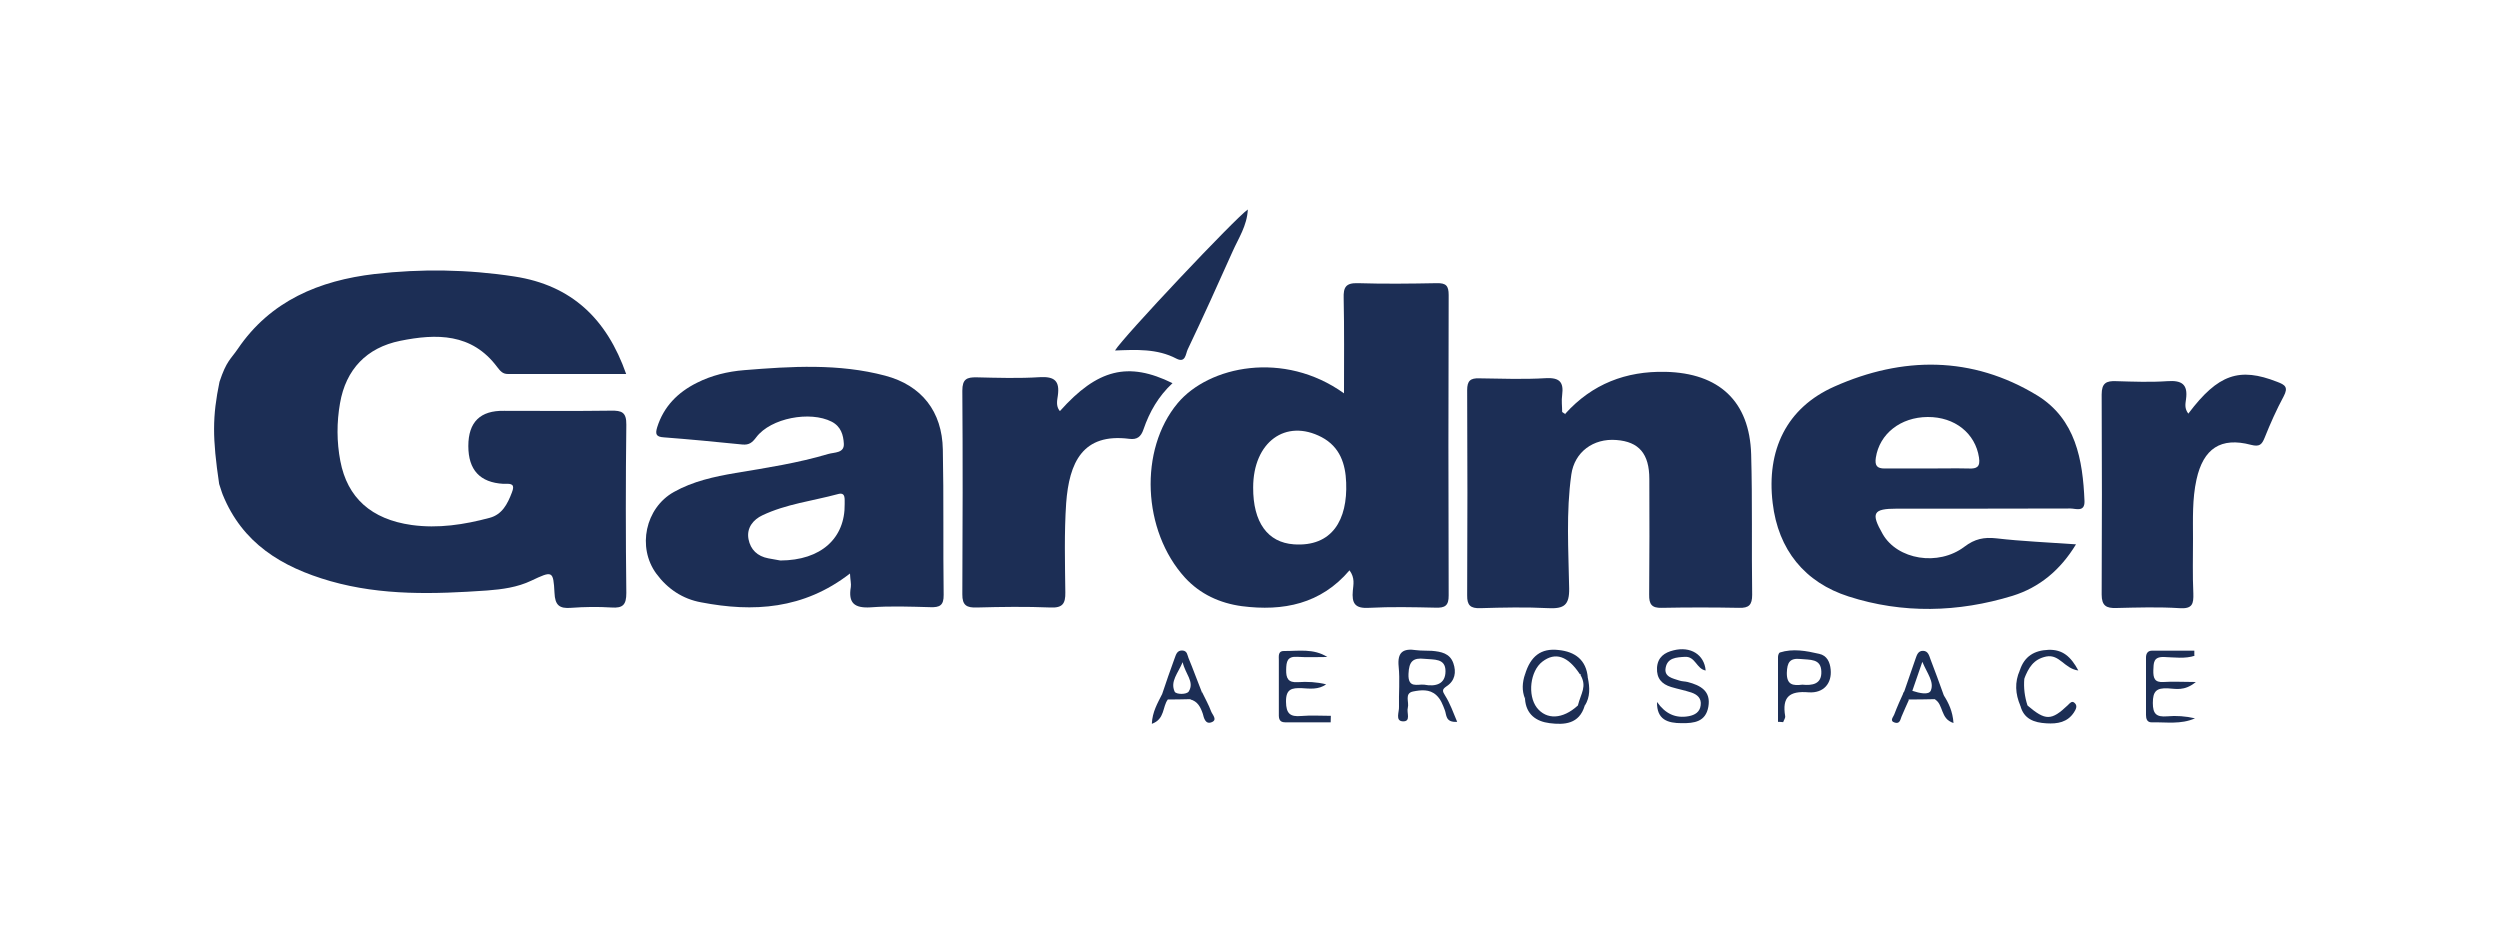 <?xml version="1.0" encoding="UTF-8"?> <svg xmlns="http://www.w3.org/2000/svg" xmlns:xlink="http://www.w3.org/1999/xlink" version="1.1" id="Layer_1" x="0px" y="0px" viewBox="0 0 150 56" style="enable-background:new 0 0 150 56;" xml:space="preserve"> <style type="text/css"> .st0{fill:#202E52;} .st1{fill:#1C2E55;} </style> <g id="Layer_1-2_00000085213644327931400110000007864626981527116448_"> <g> <g> <path class="st1" d="M13.17,22.91c0.42-1.27,0.68-1.36,1.1-1.98c1.96-2.89,4.9-4.1,8.21-4.49c2.79-0.32,5.59-0.28,8.39,0.15 c3.44,0.53,5.54,2.55,6.7,5.85c-2.41,0-4.75,0-7.09,0c-0.33,0-0.46-0.18-0.65-0.42c-1.52-2.04-3.65-2.01-5.82-1.57 c-2.01,0.41-3.26,1.71-3.61,3.75c-0.2,1.14-0.2,2.31,0.02,3.46c0.42,2.21,1.86,3.5,4.28,3.84c1.59,0.22,3.15-0.02,4.68-0.43 c0.75-0.2,1.07-0.83,1.33-1.51c0.2-0.49,0-0.55-0.4-0.53c-0.03,0-0.07,0-0.11,0c-1.4-0.08-2.1-0.83-2.1-2.27 c0-1.44,0.72-2.14,2.15-2.11c2.14,0,4.28,0.02,6.42-0.01c0.63-0.01,0.92,0.09,0.91,0.84c-0.04,3.36-0.04,6.74,0,10.1 c0,0.7-0.2,0.92-0.89,0.87c-0.8-0.05-1.62-0.04-2.42,0.02c-0.71,0.06-0.97-0.16-1-0.9c-0.07-1.34-0.12-1.33-1.39-0.73 c-0.84,0.4-1.74,0.52-2.65,0.59c-3.16,0.22-6.31,0.32-9.4-0.56c-2.96-0.85-5.29-2.29-6.47-5.2c-0.06-0.15,0,0-0.21-0.63 C12.74,26.27,12.74,25,13.17,22.91L13.17,22.91z"></path> <path class="st1" d="M93.92,24.82c1.62-1.79,3.64-2.56,6-2.51c3.22,0.07,5.06,1.76,5.15,4.96c0.08,2.8,0.02,5.61,0.06,8.42 c0,0.6-0.19,0.8-0.79,0.78c-1.54-0.03-3.09-0.03-4.63,0c-0.61,0.02-0.77-0.22-0.76-0.79c0.02-2.31,0.02-4.63,0.01-6.94 c0-1.51-0.62-2.24-1.98-2.34c-1.38-0.11-2.51,0.72-2.7,2.07c-0.32,2.27-0.17,4.55-0.13,6.83c0.02,1.01-0.31,1.23-1.23,1.19 c-1.37-0.07-2.73-0.04-4.1,0c-0.59,0.02-0.8-0.17-0.79-0.77c0.02-4.1,0.02-8.2,0-12.31c0-0.56,0.19-0.73,0.73-0.71 c1.33,0.02,2.67,0.07,4-0.01c0.82-0.04,1.07,0.24,0.97,1.01c-0.05,0.33,0,0.68,0,1.02c0.07,0.05,0.14,0.1,0.22,0.14L93.92,24.82z "></path> <path class="st1" d="M63.6,24.66c2.25-2.52,4.09-2.98,6.75-1.67c-0.84,0.78-1.38,1.72-1.74,2.77c-0.15,0.45-0.39,0.63-0.85,0.57 c-2.81-0.36-3.61,1.43-3.79,3.86c-0.12,1.78-0.07,3.57-0.05,5.36c0.01,0.66-0.16,0.93-0.88,0.9c-1.48-0.06-2.95-0.04-4.43,0 c-0.6,0.02-0.88-0.12-0.87-0.8c0.02-4.07,0.03-8.14,0-12.21c0-0.7,0.27-0.81,0.86-0.8c1.26,0.03,2.53,0.07,3.79-0.01 c0.9-0.05,1.2,0.24,1.08,1.11c-0.04,0.28-0.12,0.61,0.1,0.9L63.6,24.66z"></path> <path class="st1" d="M131.32,24.79c1.77-2.34,3.04-2.77,5.31-1.88c0.48,0.18,0.68,0.32,0.39,0.87c-0.43,0.8-0.8,1.63-1.14,2.48 c-0.17,0.42-0.31,0.56-0.82,0.43c-1.81-0.48-2.86,0.22-3.27,2.08c-0.26,1.18-0.21,2.37-0.21,3.56c0,1.09-0.03,2.18,0.02,3.27 c0.02,0.63-0.05,0.94-0.82,0.89c-1.26-0.08-2.53-0.04-3.8-0.01c-0.6,0.02-0.88-0.13-0.88-0.81c0.02-4,0.02-8.01,0-12 c0-0.68,0.27-0.83,0.88-0.8c1.02,0.03,2.04,0.07,3.06,0c0.85-0.06,1.25,0.17,1.12,1.09c-0.03,0.25-0.11,0.55,0.15,0.87V24.79z"></path> <path class="st1" d="M66.9,21.03c0.46-0.78,7.27-8,7.97-8.46c-0.05,0.98-0.56,1.72-0.91,2.51c-0.88,1.97-1.77,3.94-2.7,5.89 c-0.12,0.25-0.12,0.83-0.67,0.55C69.43,20.91,68.18,20.98,66.9,21.03L66.9,21.03z"></path> <path class="st1" d="M86.92,17.7c0-0.56-0.16-0.72-0.71-0.71c-1.58,0.03-3.16,0.05-4.74,0c-0.73-0.02-0.87,0.25-0.85,0.9 c0.04,1.85,0.02,3.7,0.02,5.71c-3.61-2.59-8.11-1.64-9.98,0.59c-2.33,2.79-2.12,7.66,0.44,10.47c0.91,0.99,2.09,1.53,3.41,1.71 c2.49,0.32,4.74-0.13,6.46-2.15c0.34,0.46,0.23,0.86,0.2,1.22c-0.07,0.75,0.12,1.08,0.96,1.03c1.33-0.07,2.67-0.04,4-0.01 c0.56,0.02,0.8-0.11,0.79-0.74C86.9,29.71,86.9,23.71,86.92,17.7L86.92,17.7z M77.63,32.66c-1.57-0.11-2.45-1.32-2.44-3.41 c0-2.73,1.95-4.15,4.11-3.02c1.11,0.59,1.43,1.62,1.47,2.72C80.86,31.18,79.94,32.82,77.63,32.66z"></path> <path class="st1" d="M56.57,26.97c-0.04-2.28-1.27-3.85-3.46-4.43c-2.79-0.74-5.64-0.56-8.47-0.33 c-0.98,0.08-1.94,0.31-2.83,0.76c-1.14,0.57-1.99,1.42-2.38,2.67c-0.12,0.4-0.07,0.57,0.39,0.6c1.57,0.12,3.14,0.27,4.72,0.43 c0.41,0.04,0.6-0.12,0.84-0.44c0.87-1.15,3.23-1.59,4.52-0.93c0.56,0.29,0.7,0.8,0.73,1.31c0.04,0.59-0.57,0.52-0.94,0.63 c-1.81,0.54-3.69,0.83-5.56,1.14c-1.28,0.22-2.54,0.49-3.7,1.14c-1.71,0.96-2.21,3.32-1.05,4.9c0.67,0.91,1.58,1.52,2.69,1.72 c3.12,0.6,6.14,0.43,8.93-1.73c0.02,0.41,0.08,0.62,0.05,0.81c-0.16,0.95,0.2,1.28,1.19,1.22c1.19-0.09,2.39-0.04,3.58-0.01 c0.56,0.02,0.81-0.1,0.8-0.74C56.58,32.79,56.63,29.87,56.57,26.97L56.57,26.97z M50.68,30.24c0.03,2.05-1.41,3.38-3.86,3.39 c-0.11-0.02-0.41-0.07-0.72-0.13c-0.65-0.12-1.07-0.52-1.19-1.15c-0.13-0.69,0.3-1.18,0.83-1.43c1.43-0.68,3-0.86,4.52-1.27 C50.76,29.5,50.67,29.95,50.68,30.24L50.68,30.24z"></path> <path class="st1" d="M122.24,23.73c-3.92-2.39-8.1-2.35-12.17-0.54c-2.89,1.28-4.09,3.83-3.71,6.99 c0.33,2.81,1.93,4.77,4.56,5.61c3.23,1.04,6.57,0.96,9.83-0.04c1.61-0.5,2.87-1.54,3.81-3.09c-1.67-0.12-3.23-0.18-4.78-0.36 c-0.74-0.08-1.29,0.03-1.91,0.5c-1.58,1.2-4.03,0.78-4.91-0.76c-0.72-1.26-0.58-1.52,0.84-1.52c3.47,0,6.94,0,10.43-0.01 c0.31,0,0.86,0.24,0.84-0.44C124.97,27.58,124.54,25.15,122.24,23.73L122.24,23.73z M118.14,28.11c-0.84-0.02-1.68,0-2.53,0 c-0.85,0-1.68-0.01-2.53,0c-0.46,0-0.6-0.17-0.53-0.65c0.22-1.43,1.48-2.43,3.11-2.44s2.86,0.98,3.08,2.43 C118.83,28.02,118.6,28.13,118.14,28.11L118.14,28.11z"></path> </g> <path class="st1" d="M99.43,42.13c0.48,0.68,1.09,0.99,1.9,0.84c0.36-0.07,0.66-0.24,0.71-0.65c0.06-0.43-0.21-0.65-0.56-0.77 c-0.4-0.13-0.81-0.21-1.21-0.33c-0.56-0.17-0.88-0.51-0.85-1.15c0.04-0.65,0.46-0.92,0.99-1.05c1.03-0.26,1.85,0.26,1.93,1.21 c-0.55-0.09-0.61-0.86-1.25-0.82c-0.52,0.03-1.04,0.06-1.15,0.65c-0.11,0.56,0.43,0.64,0.81,0.77c0.17,0.06,0.35,0.05,0.51,0.09 c0.77,0.2,1.41,0.54,1.24,1.49c-0.16,0.9-0.85,0.99-1.6,0.98c-0.83,0-1.5-0.2-1.48-1.27L99.43,42.13z"></path> <path class="st1" d="M79.84,43.34c-0.91,0-1.81,0-2.73,0c-0.42,0-0.38-0.32-0.38-0.6c0-1.04,0-2.09,0-3.13 c0-0.23-0.06-0.56,0.31-0.55c0.87,0.01,1.76-0.17,2.6,0.36c-0.6,0-1.2,0.03-1.8-0.01c-0.61-0.04-0.66,0.29-0.67,0.77 c-0.01,0.51,0.11,0.79,0.7,0.75c0.56-0.04,1.14-0.01,1.7,0.13c-0.46,0.33-0.98,0.26-1.46,0.23c-0.6-0.02-0.96,0.04-0.95,0.82 c0.01,0.7,0.24,0.91,0.91,0.85c0.59-0.05,1.19-0.01,1.78-0.01L79.84,43.34L79.84,43.34z"></path> <path class="st1" d="M131.7,39.34c-0.6,0.2-1.23,0.1-1.86,0.08c-0.65-0.02-0.62,0.36-0.64,0.8c-0.01,0.46,0.07,0.74,0.62,0.7 s1.09,0,1.93,0c-0.69,0.57-1.22,0.4-1.68,0.38c-0.68-0.03-0.9,0.17-0.9,0.88c0,0.66,0.22,0.85,0.85,0.8 c0.56-0.05,1.13-0.01,1.68,0.12c-0.85,0.38-1.74,0.22-2.61,0.24c-0.27,0-0.33-0.22-0.33-0.44c0-1.15,0-2.3,0-3.45 c0-0.23,0.1-0.41,0.36-0.41c0.85,0,1.7,0,2.54,0c0,0.1,0,0.2,0,0.3L131.7,39.34z"></path> <path class="st1" d="M121.65,42.33c1.08,0.92,1.43,0.92,2.42-0.02c0.12-0.12,0.25-0.29,0.41-0.13c0.19,0.17,0.07,0.39-0.04,0.56 c-0.39,0.6-0.99,0.7-1.65,0.66c-0.74-0.04-1.37-0.26-1.57-1.07C121.36,42.21,121.5,42.34,121.65,42.33z"></path> <path class="st1" d="M121.19,40.22c0.27-0.84,0.87-1.2,1.72-1.23c0.84-0.03,1.34,0.4,1.79,1.24c-0.84-0.11-1.12-0.99-1.92-0.84 c-0.78,0.16-1.07,0.69-1.32,1.32C121.25,40.62,121.23,40.41,121.19,40.22z"></path> <path class="st1" d="M121.19,40.22c0.21,0.1,0.23,0.3,0.27,0.49c-0.05,0.56,0.02,1.09,0.19,1.62c-0.13,0.27-0.28,0.03-0.43,0.01 C120.92,41.64,120.87,40.93,121.19,40.22L121.19,40.22z"></path> <path class="st1" d="M71.41,41.96c0.28-0.07,0.68,0.02,0.7-0.46c0.19,0.4,0.41,0.78,0.56,1.19c0.07,0.19,0.41,0.51,0.01,0.65 c-0.36,0.13-0.45-0.27-0.51-0.51C72.03,42.42,71.86,42.08,71.41,41.96L71.41,41.96z"></path> <path class="st1" d="M94.83,40.5c0.3-0.34,0.26,0.2,0.44,0.17c0.12,0.58,0.15,1.14-0.18,1.67c-0.14,0.02-0.29,0.25-0.42,0 C94.86,41.58,95.23,41.2,94.83,40.5L94.83,40.5z"></path> <path class="st1" d="M116.09,41.96c0.2-0.05,0.41-0.07,0.51-0.28c0.32,0.49,0.56,1,0.61,1.7 C116.41,43.14,116.62,42.26,116.09,41.96L116.09,41.96z"></path> <path class="st1" d="M114.25,41.48c0.02,0.22,0.08,0.4,0.29,0.5c-0.15,0.34-0.31,0.68-0.45,1.02c-0.07,0.18-0.1,0.44-0.39,0.36 c-0.36-0.1-0.09-0.35-0.05-0.48C113.83,42.4,114.04,41.94,114.25,41.48z"></path> <path class="st1" d="M69.73,41.64c0.12,0.11,0.22,0.22,0.34,0.33c-0.33,0.43-0.17,1.18-0.96,1.46 C69.14,42.71,69.46,42.18,69.73,41.64z"></path> <path class="st1" d="M91.5,40.46c0.31,0.49,0.3,0.98,0,1.46C91.3,41.43,91.34,40.94,91.5,40.46z"></path> <path class="st1" d="M86.71,41.74c-0.17-0.27-0.2-0.37,0.08-0.56c0.51-0.33,0.6-0.85,0.41-1.39c-0.21-0.6-0.74-0.69-1.28-0.74 c-0.31-0.02-0.64,0-0.94-0.04c-0.79-0.12-1.15,0.11-1.06,0.99c0.08,0.8,0,1.61,0.02,2.4c0.02,0.31-0.24,0.85,0.22,0.88 c0.53,0.03,0.22-0.53,0.31-0.82c0.09-0.33-0.22-0.86,0.31-0.97c0.46-0.09,0.99-0.16,1.4,0.22c0.27,0.25,0.38,0.56,0.51,0.9 c0.11,0.27,0.02,0.75,0.74,0.7C87.19,42.73,87,42.2,86.71,41.74L86.71,41.74z M85.45,41.08c-0.41-0.04-0.98,0.24-0.94-0.65 c0.03-0.75,0.27-0.98,0.97-0.9c0.55,0.06,1.25-0.05,1.25,0.74C86.73,41.06,86.13,41.21,85.45,41.08z"></path> <path class="st1" d="M109.84,40.17c-0.04-0.44-0.22-0.84-0.69-0.94c-0.78-0.18-1.57-0.33-2.36-0.08 c-0.06,0.02-0.11,0.17-0.11,0.27c0,1.3,0,2.59,0,3.89c0.11,0,0.22,0.01,0.31,0.02c0.04-0.12,0.14-0.25,0.12-0.36 c-0.19-1.14,0.24-1.53,1.41-1.43C109.43,41.6,109.92,40.99,109.84,40.17z M108.14,41.08c-0.56,0.07-0.94,0.02-0.93-0.71 c0.02-0.62,0.17-0.9,0.83-0.83c0.55,0.06,1.22-0.04,1.24,0.75C109.31,41.05,108.74,41.14,108.14,41.08z"></path> <path class="st1" d="M95.27,40.67c-0.09-1.08-0.77-1.57-1.76-1.67c-1.05-0.12-1.68,0.37-2.01,1.47c0.07,0.49,0.08,0.98,0,1.46 c0.06,0.93,0.67,1.36,1.48,1.46c0.88,0.11,1.77,0.06,2.1-1.04c-0.14-0.06-0.28-0.01-0.42-0.01l0,0c-0.9,0.82-1.87,0.86-2.45,0.12 c-0.57-0.75-0.4-2.2,0.33-2.76c0.78-0.6,1.53-0.34,2.25,0.75C94.97,40.48,95.07,40.74,95.27,40.67L95.27,40.67z"></path> <path class="st1" d="M115.83,39.56c-0.08-0.22-0.14-0.5-0.44-0.51c-0.31-0.01-0.38,0.26-0.46,0.48c-0.23,0.65-0.45,1.29-0.67,1.94 c-0.13,0.3-0.11,0.51,0.29,0.5c0.51,0,1.04-0.01,1.55-0.02c0.27,0.07,0.52,0.15,0.51-0.28C116.36,40.97,116.1,40.26,115.83,39.56z M115.85,41.43c-0.12,0.29-0.68,0.16-1.11,0.02c0.18-0.51,0.35-1.02,0.6-1.74C115.64,40.42,116.06,40.91,115.85,41.43 L115.85,41.43z"></path> <path class="st1" d="M72.1,41.5c-0.27-0.67-0.51-1.35-0.79-2.02c-0.07-0.17-0.07-0.43-0.36-0.45c-0.33-0.02-0.39,0.25-0.47,0.46 c-0.26,0.71-0.51,1.43-0.75,2.15c-0.04,0.27,0.08,0.36,0.34,0.33c0.45,0,0.9-0.01,1.34-0.02C71.76,41.98,72.3,42.28,72.1,41.5 L72.1,41.5z M71.33,41.48c-0.12,0.21-0.77,0.19-0.85,0.02c-0.28-0.62,0.2-1.1,0.48-1.77C71.11,40.43,71.68,40.9,71.33,41.48 L71.33,41.48z"></path> </g> </g> </svg> 